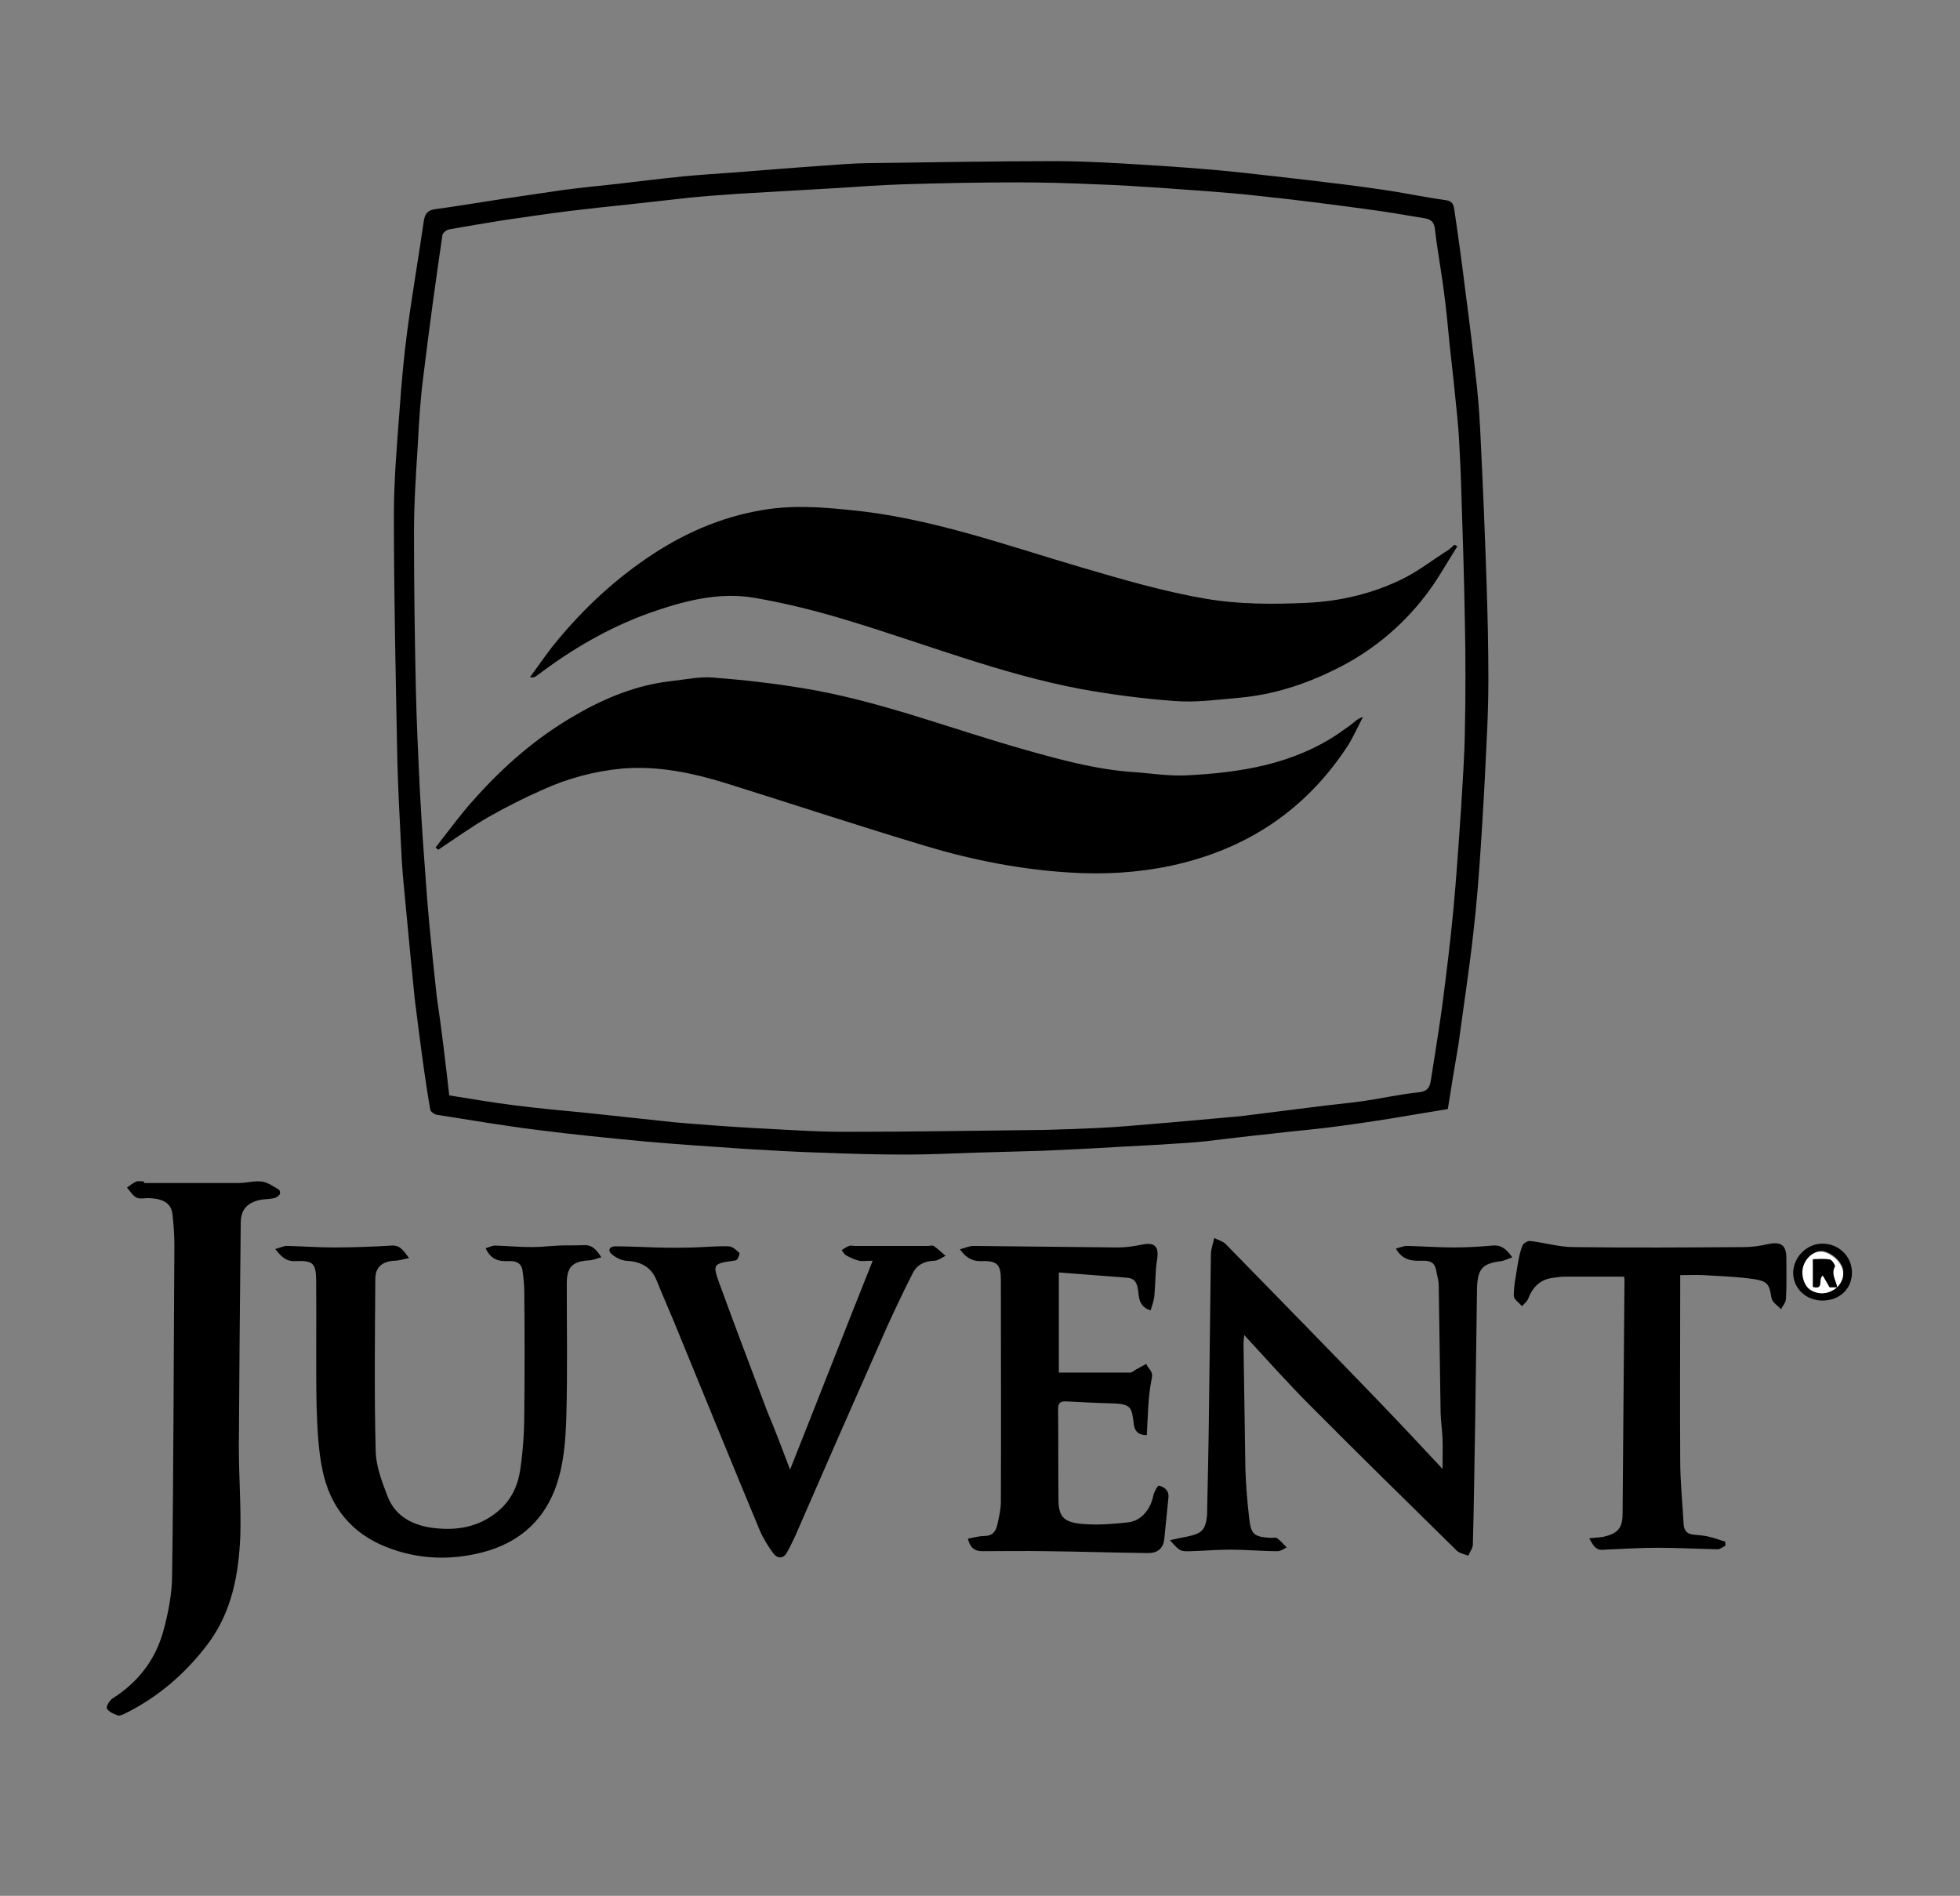 <svg xmlns="http://www.w3.org/2000/svg" xmlns:xlink="http://www.w3.org/1999/xlink" id="Layer_1" x="0px" y="0px" viewBox="0 0 517 500" style="enable-background:new 0 0 517 500;" xml:space="preserve"><rect x="0" y="0" width="517" height="500" fill="#808080" stroke="none"/><style type="text/css">	.st0{fill:#FFFFFF;}</style><path d="M381.9,292.5c-5.1,0.8-10.1,1.7-15.1,2.5c-5.6,0.9-11.1,1.7-16.7,2.4c-4.9,0.6-9.8,1-14.7,1.6c-5.8,0.6-11.6,1.3-17.4,2 c-2,0.2-4.1,0.4-6.1,0.5c-5.8,0.4-11.5,0.7-17.3,1c-6.5,0.4-13,0.7-19.6,1c-6,0.2-11.9,0.3-17.9,0.5s-11.9,0.5-17.9,0.5 c-7.6,0-15.1-0.2-22.6-0.5c-6.7-0.2-13.4-0.6-20.1-1c-9-0.6-17.9-1.2-26.9-2c-9.3-0.9-18.6-1.8-27.9-3c-8.8-1.1-17.6-2.6-26.5-4 c-0.6-0.1-1.6-0.8-1.7-1.3c-0.6-3.4-1.1-6.8-1.6-10.2c-0.9-6.3-1.7-12.7-2.5-19c-0.4-3.7-0.7-7.4-1.1-11.1c-0.7-7-1.3-14.1-2-21.1 c-0.2-2.6-0.4-5.3-0.5-7.9c-0.4-7.8-0.8-15.5-1-23.3c-0.4-21.4-0.9-42.9-0.9-64.3c0-9.2,0.8-18.5,1.5-27.7c0.5-6.9,1.1-13.8,2-20.6 c1.3-9.8,3-19.6,4.4-29.3c0.3-1.7,0.9-2.7,2.8-3c5.9-0.8,11.8-1.8,17.7-2.7c5.4-0.8,10.8-1.6,16.3-2.4c4.7-0.6,9.5-1.1,14.2-1.6 c5.9-0.7,11.7-1.4,17.6-2c4.3-0.4,8.7-0.7,13.1-1c8.8-0.7,17.6-1.4,26.4-2c3.7-0.3,7.4-0.5,11.2-0.5c15.7-0.2,31.4-0.5,47.2-0.5 c8,0,16,0.5,24.1,1c6.7,0.4,13.3,0.9,20,1.5c7.3,0.7,14.5,1.6,21.8,2.4c6.8,0.8,13.5,1.6,20.3,2.6c5.6,0.8,11.2,2,16.9,2.8 c1.7,0.2,2,1.2,2.2,2.4c1.1,7.4,2.1,14.8,3,22.1c1.1,8.3,2.1,16.6,3,24.9c0.5,4.8,0.8,9.7,1,14.5c0.6,12.2,1.1,24.3,1.5,36.5 c0.3,8.7,0.5,17.4,0.5,26.1c0,5.6-0.2,11.3-0.5,16.9c-0.4,9-0.9,18-1.5,27c-0.5,7.7-1.1,15.4-2,23.1c-1.1,9.8-2.6,19.5-3.9,29.2 C383.7,281.2,382.8,286.8,381.9,292.5z M118.5,288.9c5.8,0.9,11.4,1.9,17.1,2.6c6.3,0.8,12.7,1.4,19.1,2c7.8,0.8,15.5,1.7,23.3,2.5 c6.9,0.6,13.8,1.1,20.7,1.5c8.1,0.4,16.2,1,24.3,1c17.5,0,34.9-0.3,52.4-0.5c4.6-0.1,9.3-0.3,13.9-0.5c2.6-0.1,5.3-0.3,7.9-0.5 c7.7-0.6,15.4-1.3,23.1-2c3.6-0.3,7.2-0.6,10.8-1.1c5-0.6,10.1-1.3,15.1-1.9c4.5-0.6,9-1,13.4-1.6c4.8-0.7,9.6-1.8,14.5-2.3 c2.3-0.2,3-1.2,3.3-3c1-6.5,2.1-13.1,3-19.6c1.1-8.6,2.2-17.3,3-25.9c0.8-8.8,1.4-17.6,2-26.4c0.4-6.8,0.9-13.7,1-20.6 c0.2-9.5,0.2-19,0-28.5c-0.2-12.1-0.6-24.2-1-36.3c-0.1-3.7-0.3-7.4-0.5-11.2c-0.1-2.2-0.3-4.4-0.5-6.6c-0.6-6.3-1.3-12.6-2-18.9 c-0.5-4.9-0.9-9.8-1.6-14.7c-0.7-5.4-1.7-10.7-2.3-16c-0.2-1.8-1-2.5-2.5-2.8c-5.3-0.9-10.6-1.8-16-2.5c-9.5-1.3-19-2.5-28.6-3.5 c-8.1-0.9-16.3-1.4-24.4-2c-6-0.4-12-0.8-18.1-1c-6.8-0.3-13.6-0.5-20.4-0.5c-10,0-20.1,0.2-30.1,0.5c-5.9,0.2-11.7,0.6-17.6,1 c-8.7,0.5-17.3,1-26,1.5c-4.2,0.3-8.4,0.6-12.6,1c-5.7,0.6-11.4,1.3-17.1,1.9c-4.8,0.5-9.6,1-14.5,1.6c-5.8,0.7-11.5,1.6-17.3,2.4 c-4.9,0.8-9.9,1.6-14.8,2.5c-0.7,0.1-1.7,0.9-1.8,1.5c-1.8,12.3-3.5,24.6-5,37c-0.8,6.1-1.2,12.3-1.5,18.5c-0.5,7.7-1,15.4-1,23.1 c0,13.8,0.2,27.6,0.5,41.4c0.2,8.5,0.6,17,1,25.5c0.3,5.4,0.6,10.9,1,16.3c0.5,6.5,0.9,13,1.5,19.4c0.6,6.5,1.3,13.1,2,19.6 C116.5,271.5,117.5,280.1,118.5,288.9z"></path><path d="M320.3,326.5c1.3,0.7,2.4,0.9,3.1,1.7c13.5,13.8,27,27.6,40.4,41.5c5.5,5.7,10.8,11.4,16.7,17.7c0-3.1,0.1-5.5,0-8 c-0.1-2.2-0.4-4.4-0.5-6.7c-0.2-11.2-0.3-22.4-0.5-33.7c0-1-0.3-2.1-0.5-3.1c-0.4-2.7-1.2-3.5-4.1-3.4c-2.6,0.1-5-0.2-6.7-3.2 c1.2-0.3,2.2-0.8,3.1-0.7c4.1,0.1,8.1,0.4,12.2,0.4c3.4,0,6.8-0.2,10.2-0.5c2.4-0.2,3.7,1,5.2,3.1c-1.1,0.4-2,0.8-2.8,1 c-5,0.6-6.3,1.9-6.5,7c0,0.1,0,0.2,0,0.2c-0.2,12-0.3,23.9-0.5,35.9c-0.2,10.5-0.3,21.1-0.6,31.6c0,1-0.8,2-1.2,3 c-1-0.4-2.2-0.6-3-1.3c-12.9-12.7-25.9-25.4-38.7-38.3c-5.9-5.9-11.5-12.2-17.4-18.6c-0.1,0.9-0.2,1.6-0.2,2.3 c0.2,10.9,0.3,21.8,0.5,32.7c0.1,4.4,0.5,8.9,1,13.3s1.3,4.9,5.7,5.2c0.6,0,1.3-0.2,1.7,0.1c0.9,0.7,1.7,1.6,2.5,2.4 c-0.8,0.4-1.6,1-2.4,1c-4.1,0-8.3-0.4-12.4-0.4c-3.5,0-6.9,0.3-10.4,0.4c-3,0.1-3,0-5.6-2.9c1.7-0.4,3.3-0.7,4.8-1 c3.7-0.8,4.6-1.8,5-5.6c0-0.2,0-0.3,0-0.5c0.2-9.1,0.4-18.3,0.5-27.4c0.2-13.7,0.3-27.4,0.5-41.1 C319.5,329.3,319.9,328.2,320.3,326.5z"></path><path d="M128.1,329.2c1-0.3,1.8-0.7,2.5-0.7c3.2,0.1,6.4,0.4,9.7,0.4c2.4,0,4.8-0.3,7.2-0.4c2.1-0.1,4.2,0,6.2-0.1 c2.3-0.2,3.6,1,4.9,3.2c-1.2,0.3-2.2,0.8-3.3,0.8c-4.3,0.3-5.8,1.7-5.8,6.2c0,11.5,0.2,23-0.1,34.5c-0.2,6.7-0.6,13.4-3.1,19.9 c-3.5,8.9-10.2,14.1-19,16.4c-8.5,2.2-17.1,1.9-25.4-1.4c-9.2-3.6-14.8-10.6-16.8-20.1c-1.2-5.6-1.4-11.4-1.6-17.2 c-0.2-10.8,0-21.7-0.1-32.5c0-5.1-0.7-5.8-5.6-5.6c-2.3,0.1-3.6-1.1-5.2-3.2c1.3-0.3,2.3-0.9,3.3-0.8C80,328.7,84,329,88,329 c5.1,0,10.3-0.2,15.4-0.5c2.3-0.1,3.1,1.5,4.5,3.3c-1.6,0.3-2.7,0.7-3.9,0.7c-3.2,0.2-5,1.7-5,4.8c-0.1,15.2-0.3,30.3,0.1,45.5 c0.1,4,1.7,8.1,3.2,12c2.1,5.3,6.9,7.6,12.2,8.2c6,0.7,11.7-0.2,16.7-4.3c3.8-3.1,5.5-7.1,6.1-11.6c0.7-4.9,1-9.8,1-14.8 c0.1-10.4,0.1-20.8,0-31.2c0-2.1-0.2-4.1-0.5-6.2c-0.4-2-2-2.4-3.8-2.3C131.7,332.7,129.5,332.3,128.1,329.2z"></path><path d="M38,312c8.3,0,16.6,0,24.9,0c2.1,0,4.1-0.6,6.1-0.4c1.6,0.2,3.1,1.3,4.5,2.1c0.3,0.1,0.5,1,0.3,1.3c-0.4,0.5-1,0.9-1.5,1 c-1.3,0.3-2.6,0.2-3.9,0.5c-3.3,0.8-4.9,2.6-4.9,6.1c-0.2,19.7-0.4,39.4-0.5,59.1c0,7.7,0.6,15.4,0.4,23.1 c-0.4,10.3-2.2,20.3-8.6,28.8c-5.9,7.8-13.2,14.1-22,18.4c-0.6,0.3-1.4,0.6-1.8,0.4c-1-0.4-2.3-0.9-2.8-1.8 c-0.3-0.5,0.7-2.1,1.4-2.6c6.8-4.3,11.4-10.2,13.5-17.9c1.3-4.8,2.3-9.8,2.3-14.8c0.4-29,0.4-57.9,0.6-86.9c0-2.7-0.2-5.4-0.5-8.1 c-0.3-2.8-2.2-4.1-5.9-4.3c-1.2-0.1-2.5,0.3-3.5-0.1c-1.1-0.5-1.8-1.8-2.6-2.7c0.8-0.6,1.6-1.2,2.5-1.6c0.6-0.2,1.3,0,2,0 C38,311.7,38,311.8,38,312z"></path><path d="M255.3,405.8c1.6-0.3,3-0.7,4.3-0.7c2.2,0,3.1-1.2,3.5-3.1s0.9-3.9,0.9-5.8c0.1-19.6,0-39.2,0-58.7c0-3.9-0.9-5-4.9-4.9 c-2.3,0.1-4.1-0.6-5.9-3.1c1.4-0.4,2.5-0.9,3.6-0.9c12.7,0.1,25.4,0.3,38.1,0.4c2,0,4.1-0.3,6.1-0.7c3.6-0.8,4.8,0.4,4.2,4 c-0.5,3.1-0.4,6.3-0.7,9.4c-0.1,1.3-0.6,2.6-1,3.9c-3.4-1.1-3-3.8-3.4-5.9c-0.3-1.6-1-2.5-2.6-2.7c-6-0.5-12-0.9-18.2-1.4 c0,9.2,0,17.9,0,26.4c6.2,0,12.5,0,18.8,0c0.6,0,1.1-0.6,1.7-0.9c0.9-0.5,1.7-0.9,2.6-1.4c0.3,1.3,1.9,1.7,1.4,3.9 c-1,4.8-1,9.8-1.3,14.9c-2,0-3.1-0.8-3.4-2.7c-0.6-4.7-0.5-5.6-6.4-5.7c-3.8-0.1-7.6-0.3-11.4-0.5c-1.6-0.1-2.2,0.4-2.2,2.1 c0.1,7.9,0,15.8,0.1,23.7c0,4.9,1.5,6.3,7.5,6.6c3.6,0.2,7.3-0.1,10.9-0.5c3.4-0.4,5.9-3.4,6.6-7c0.2-1,1.2-2.8,1.5-2.7 c1.5,0.4,2.7,1.3,2.5,3.2c-0.4,3.7-0.7,7.4-1.1,11c-0.3,2.4-1.8,3.6-4.2,3.6c-9-0.1-17.9-0.4-26.9-0.5c-5.7-0.1-11.4,0-17.1,0 C256.5,409,255.8,407.6,255.3,405.8z"></path><path d="M208.4,387.6c7.4-18.6,14.4-36.6,21.8-55.1c-1.7,0-2.7,0.2-3.6,0c-1.2-0.3-2.3-0.8-3.4-1.4c-0.5-0.3-0.8-0.9-1.2-1.4 c0.7-0.4,1.3-0.9,2-1.1c0.4-0.2,1,0,1.5,0c6.4,0,12.9,0,19.3,0c0.5,0,1.1-0.2,1.5,0c1.1,0.8,2.1,1.7,3.1,2.6c-1,0.5-2,1.3-3,1.3 c-2.6,0.1-4.6,1.1-5.7,3.4c-2.4,4.7-4.6,9.4-6.8,14.2c-4.4,9.9-8.7,19.8-13.1,29.7c-3.7,8.4-7.3,16.8-11,25.2 c-0.7,1.5-1.4,3-2.2,4.4c-1,1.8-2.5,1.7-3.6,0.3c-1.4-1.9-2.7-4-3.6-6.1c-7.3-17.5-14.4-35-21.6-52.5c-1.8-4.5-3.8-8.9-5.6-13.4 c-1.5-3.7-4.3-5-8.1-5.2c-1.2-0.1-2.6-0.8-3.6-1.6c-1.4-1.1-0.7-2.2,0.8-2.2c3.6,0,7.1,0.2,10.7,0.3c3.3,0.1,6.7,0.1,10,0 c3.1-0.1,6.1-0.4,9.2-0.3c1,0,2,1,2.8,1.7c0.2,0.2-0.2,1.2-0.5,1.7c-0.2,0.3-0.7,0.4-1.1,0.4c-5.3,0.8-5.5,0.9-3.6,6.1 c4.1,11.3,8.4,22.5,12.6,33.7C204.5,377.2,206.3,382.1,208.4,387.6z"></path><path d="M419.2,405.7c1.7-0.2,2.7-0.2,3.8-0.4c3.8-0.9,5-2.3,5-6.2c0.2-20.6,0.3-41.1,0.5-61.7c0-0.2-0.1-0.3-0.1-0.7 c-5.2,0-10.5,0-15.8,0c-1,0-2,0.2-2.9,0.3c-3.4,0.4-5.4,2.4-6.6,5.5c-0.3,0.8-1.1,1.3-1.6,2c-0.8-0.9-2.2-1.8-2.2-2.8 c0-2.7,0.6-5.4,1-8c0.3-1.8,0.6-3.5,1.3-5.2c0.2-0.6,1.4-1.3,2-1.2c3.8,0.4,7.6,1.6,11.4,1.6c15,0.2,30,0.1,45,0 c2.1,0,4.3-0.3,6.4-0.8c3.4-0.7,4.8,0.3,4.8,3.7c0,3.6,0.1,7.2-0.1,10.7c0,1-0.9,1.9-1.3,2.8c-0.9-1-2.3-1.8-2.5-2.9 c-0.6-3.4-0.8-4.4-4.3-5c-4.5-0.7-9-0.8-13.5-1.1c-2-0.1-3.9,0-6.3,0c0,0.5,0,1.3,0,2.2c0,15.6-0.1,31.2,0,46.7 c0,5.6,0.6,11.2,0.9,16.8c0.1,1.5,0.8,2.5,2.3,2.7s3,0.2,4.4,0.6c1.5,0.3,2.9,0.9,4.3,1.3c0,0.4,0,0.8,0,1.1c-0.7,0.3-1.4,0.9-2,0.9 c-5.3-0.1-10.6-0.4-15.9-0.4c-4.6,0-9.3,0.3-13.9,0.5C420.9,409.1,420.2,407.5,419.2,405.7z"></path><path d="M480.7,343c-4.4,0-7.8-3.3-7.7-7.5c0.1-4,3.7-7.6,7.8-7.5c4.3,0,7.8,3.5,7.7,7.8C488.4,340,485.2,343,480.7,343z  M484.5,339.5c1.8-1.8,2.2-4.1,1.1-6.1c-0.8-1.5-2.5-2.8-4.1-3.3c-2.3-0.7-4.7,1-5.6,3.3c-0.8,2.1,0,5.4,1.6,6.5 C479.6,341.6,482.3,341.4,484.5,339.5L484.5,339.5z"></path><path class="st0" d="M484.6,339.5c-2.3,1.9-4.9,2.1-7.2,0.6c-1.7-1.2-2.5-4.4-1.6-6.5c0.9-2.3,3.3-4.1,5.6-3.3 c1.6,0.5,3.3,1.9,4.1,3.3C486.7,335.4,486.3,337.8,484.6,339.5c-0.3-1.8-1.7-3.5-0.6-5.5c0.2-0.3-0.7-1.7-1.3-1.8 c-1.5-0.3-3-0.1-4.5-0.1c0,2.8,0,5.1,0,7.3c3,0.8,1.2-2,2.6-3c0.6,1,1.2,2,1.8,3.1C483.1,339.5,483.8,339.5,484.6,339.5z"></path><path d="M384.4,144.1c-2.8,4.4-5.3,9-8.5,13.1c-6.4,8.3-14.4,14.8-23.8,19.4c-7.9,3.9-16.2,6.6-25,7.4c-5.7,0.5-11.4,1.3-17,0.9 c-8.4-0.6-16.8-1.7-25.1-3.2c-21.2-4-41.2-12-61.8-18.2c-7.9-2.4-15.9-4.4-24-5.8c-9.6-1.7-18.9,0.8-28,4 c-10.8,3.9-20.5,9.6-29.6,16.5c-0.4,0.3-0.9,0.6-1.8,0.4c2-2.7,3.9-5.5,6-8.2c7.1-8.8,15.1-16.5,24.4-22.9c9.4-6.5,19.6-11.1,31-13 c7.7-1.3,15.2-0.8,22.9,0c21.1,2,40.9,9.2,61,15.1c10.9,3.2,21.8,6.4,32.9,8.3c8.7,1.5,17.7,1.5,26.5,1.1c9.1-0.4,18-2.5,26.2-6.7 c4-2.1,7.6-4.9,11.4-7.3c0.5-0.4,1-0.8,1.5-1.3C383.9,143.7,384.1,143.9,384.4,144.1z"></path><path d="M114.9,223.5c3.3-4.2,6.4-8.5,10-12.5c7.8-8.8,16.6-16.5,26.9-22.4c7.9-4.6,16.3-8,25.5-9c3.6-0.4,7.2-1.2,10.8-0.9 c7.9,0.6,15.8,1.5,23.7,2.8c20.2,3.3,39.2,10.8,58.8,16.3c9.2,2.6,18.4,5.1,28,5.8c4.7,0.3,9.4,1.1,14.1,0.9 c14.5-0.7,28.6-2.9,40.9-11.4c0.9-0.7,1.9-1.3,2.8-2s1.7-1.6,3.1-2c-1.3,2.5-2.5,5.2-4,7.6c-11.1,17-26.7,27.3-46.5,31.6 c-9,1.9-18,2.4-27.1,1.8c-12.8-0.8-25.5-3.3-37.8-7c-17.7-5.3-35.2-11.1-52.8-16.6c-8.8-2.7-17.9-4.6-27.2-3.8 c-7.4,0.7-14.5,2.6-21.2,5.7c-4.8,2.1-9.5,4.5-14.1,7.1c-4.5,2.6-8.8,5.7-13.2,8.6C115.2,223.8,115,223.6,114.9,223.5z"></path><path d="M484.6,339.5c-0.7,0-1.5,0-2,0c-0.6-1.1-1.2-2.1-1.8-3.1c-1.4,1,0.5,3.8-2.6,3c0-2.3,0-4.6,0-7.3c1.5,0,3-0.2,4.5,0.1 c0.5,0.1,1.4,1.5,1.3,1.8C482.9,336,484.3,337.7,484.6,339.5C484.5,339.5,484.6,339.5,484.6,339.5z"></path></svg>